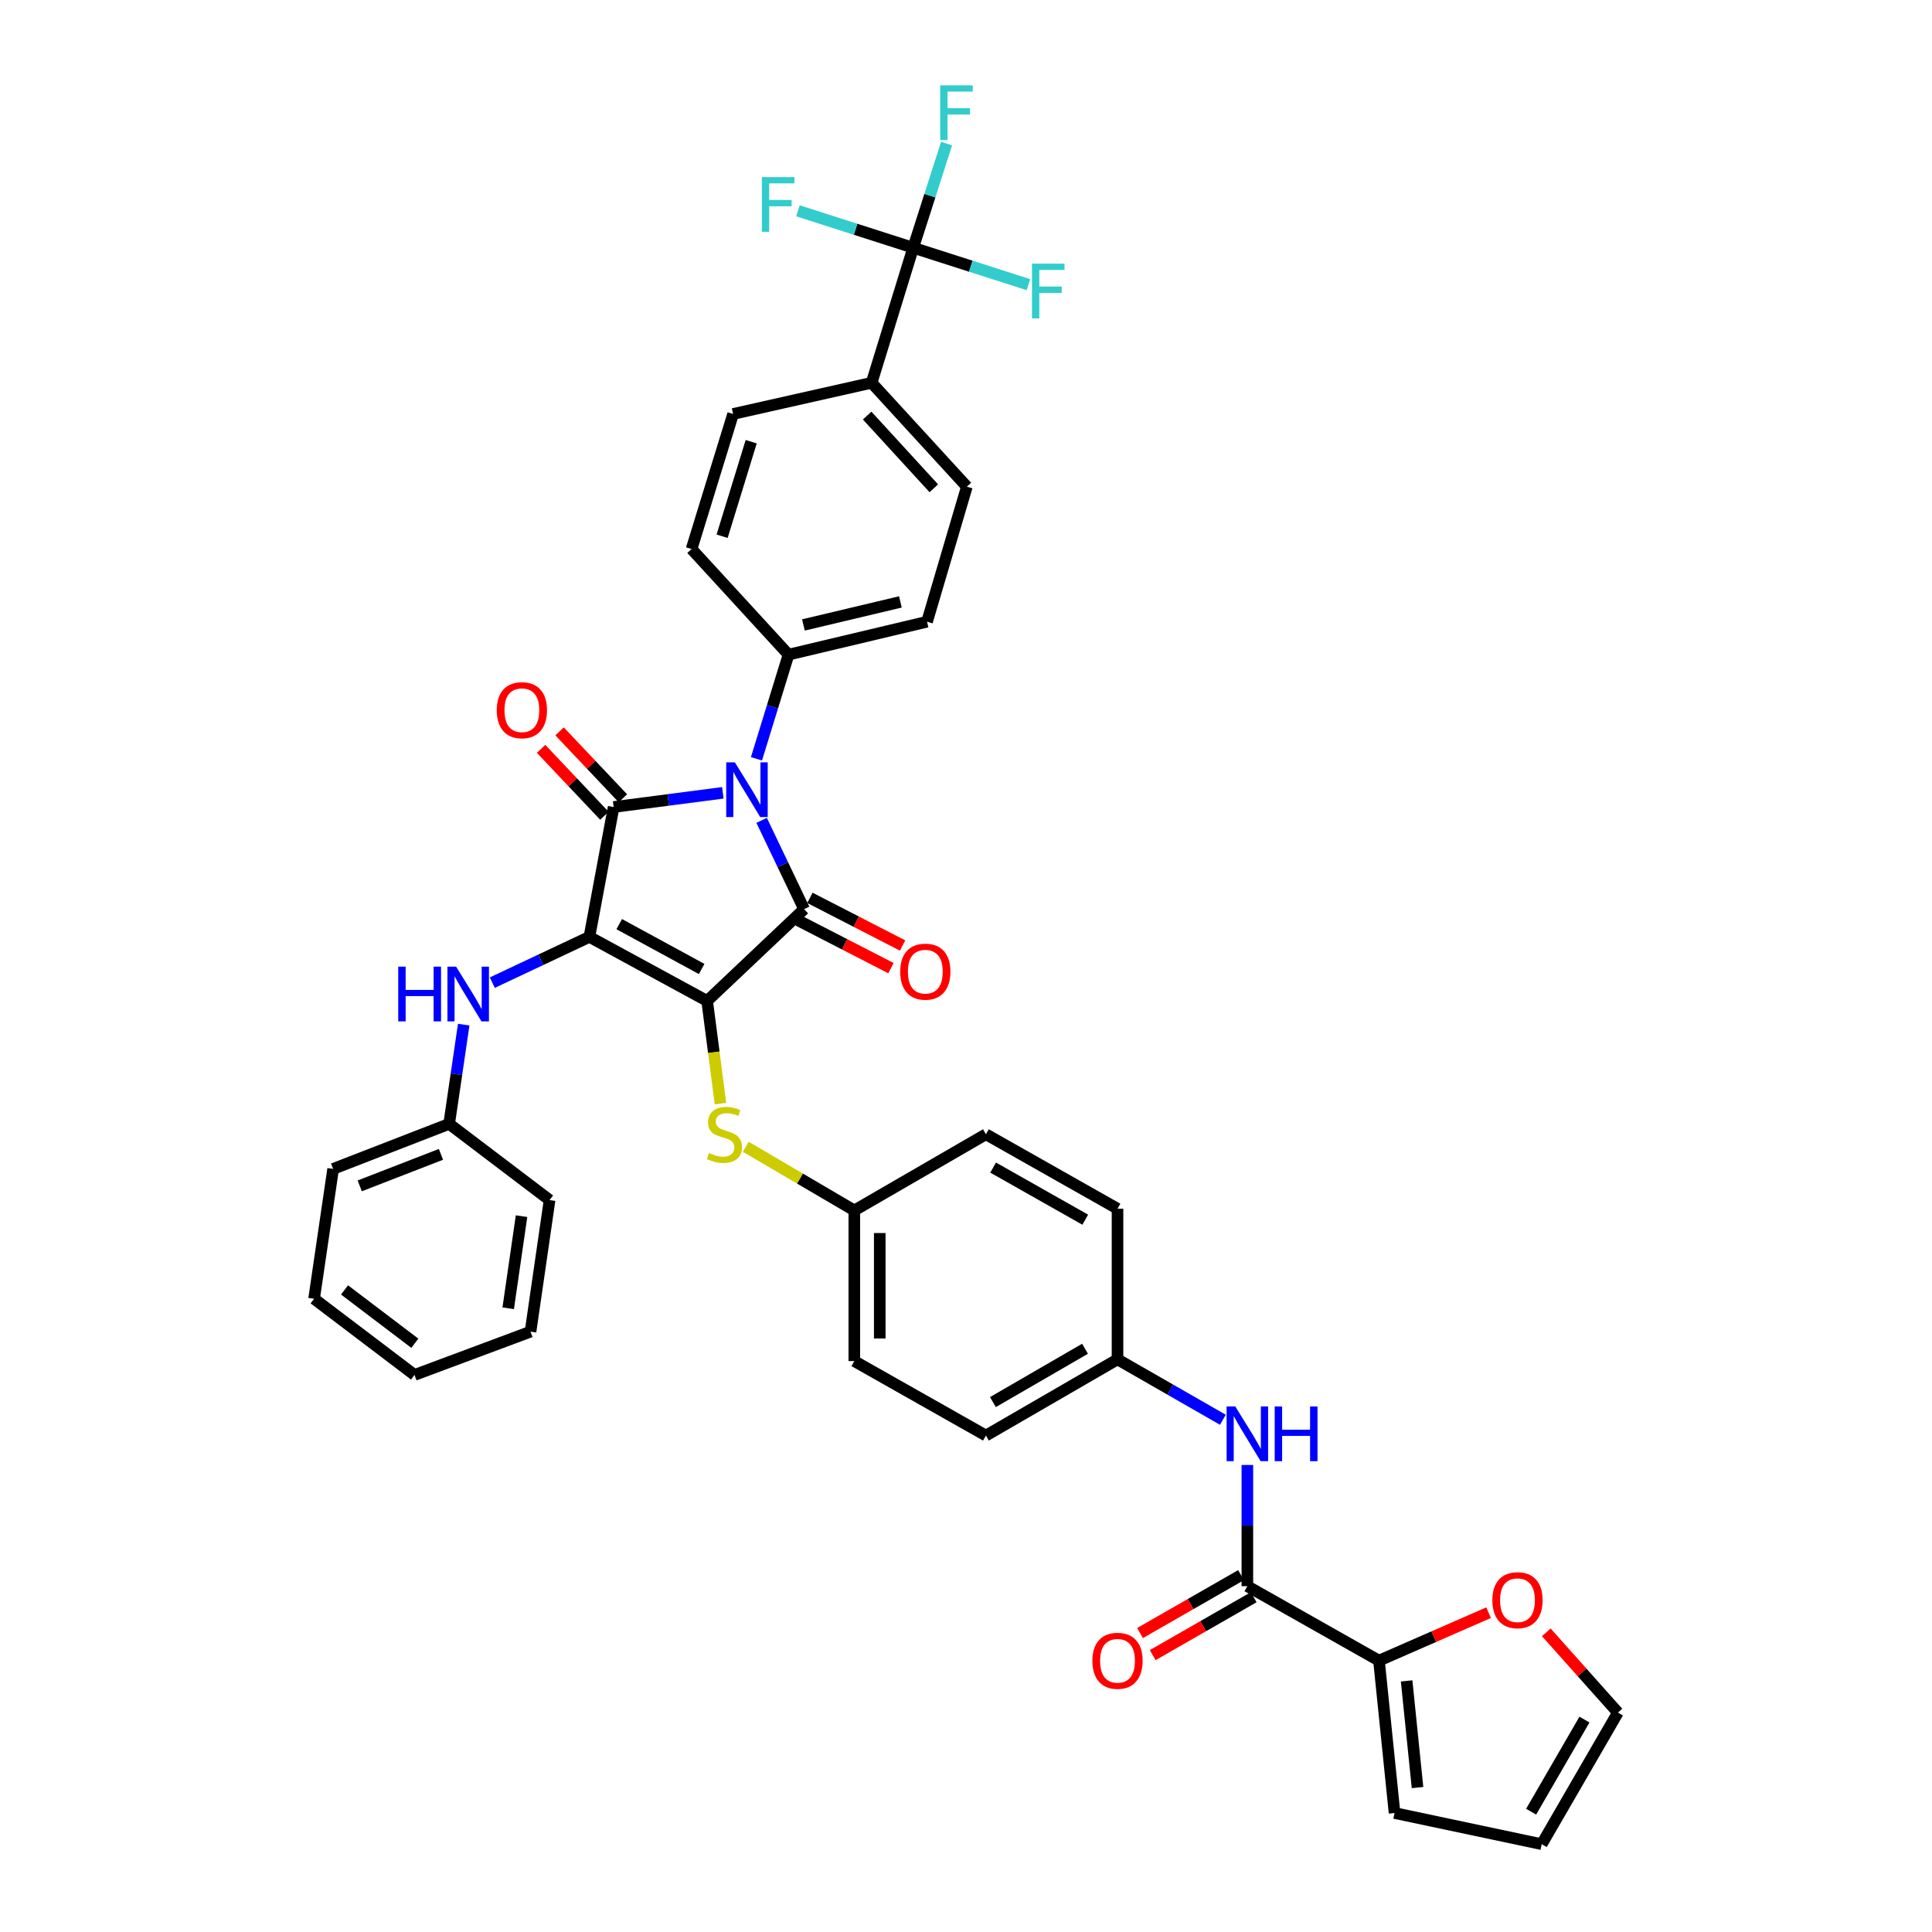 <?xml version='1.0' encoding='iso-8859-1'?>
<svg version='1.1' baseProfile='full'
              xmlns='http://www.w3.org/2000/svg'
                      xmlns:rdkit='http://www.rdkit.org/xml'
                      xmlns:xlink='http://www.w3.org/1999/xlink'
                  xml:space='preserve'
width='1000px' height='1000px' viewBox='0 0 1000 1000'>
<!-- END OF HEADER -->
<rect style='opacity:1.0;fill:#FFFFFF;stroke:none' width='1000' height='1000' x='0' y='0'> </rect>
<path class='bond-0' d='M 645.634,758.27 L 645.634,789.638' style='fill:none;fill-rule:evenodd;stroke:#0000FF;stroke-width:6px;stroke-linecap:butt;stroke-linejoin:miter;stroke-opacity:1' />
<path class='bond-0' d='M 645.634,789.638 L 645.634,821.006' style='fill:none;fill-rule:evenodd;stroke:#000000;stroke-width:6px;stroke-linecap:butt;stroke-linejoin:miter;stroke-opacity:1' />
<path class='bond-1' d='M 632.957,734.87 L 605.689,719.236' style='fill:none;fill-rule:evenodd;stroke:#0000FF;stroke-width:6px;stroke-linecap:butt;stroke-linejoin:miter;stroke-opacity:1' />
<path class='bond-1' d='M 605.689,719.236 L 578.422,703.601' style='fill:none;fill-rule:evenodd;stroke:#000000;stroke-width:6px;stroke-linecap:butt;stroke-linejoin:miter;stroke-opacity:1' />
<path class='bond-2' d='M 642.358,815.294 L 616.221,830.28' style='fill:none;fill-rule:evenodd;stroke:#000000;stroke-width:6px;stroke-linecap:butt;stroke-linejoin:miter;stroke-opacity:1' />
<path class='bond-2' d='M 616.221,830.28 L 590.083,845.267' style='fill:none;fill-rule:evenodd;stroke:#FF0000;stroke-width:6px;stroke-linecap:butt;stroke-linejoin:miter;stroke-opacity:1' />
<path class='bond-2' d='M 648.909,826.719 L 622.772,841.706' style='fill:none;fill-rule:evenodd;stroke:#000000;stroke-width:6px;stroke-linecap:butt;stroke-linejoin:miter;stroke-opacity:1' />
<path class='bond-2' d='M 622.772,841.706 L 596.634,856.692' style='fill:none;fill-rule:evenodd;stroke:#FF0000;stroke-width:6px;stroke-linecap:butt;stroke-linejoin:miter;stroke-opacity:1' />
<path class='bond-3' d='M 645.634,821.006 L 713.753,859.544' style='fill:none;fill-rule:evenodd;stroke:#000000;stroke-width:6px;stroke-linecap:butt;stroke-linejoin:miter;stroke-opacity:1' />
<path class='bond-4' d='M 366.015,518.083 L 305.073,484.924' style='fill:none;fill-rule:evenodd;stroke:#000000;stroke-width:6px;stroke-linecap:butt;stroke-linejoin:miter;stroke-opacity:1' />
<path class='bond-4' d='M 363.168,501.541 L 320.509,478.329' style='fill:none;fill-rule:evenodd;stroke:#000000;stroke-width:6px;stroke-linecap:butt;stroke-linejoin:miter;stroke-opacity:1' />
<path class='bond-5' d='M 366.015,518.083 L 416.201,470.583' style='fill:none;fill-rule:evenodd;stroke:#000000;stroke-width:6px;stroke-linecap:butt;stroke-linejoin:miter;stroke-opacity:1' />
<path class='bond-6' d='M 366.015,518.083 L 369.466,544.66' style='fill:none;fill-rule:evenodd;stroke:#000000;stroke-width:6px;stroke-linecap:butt;stroke-linejoin:miter;stroke-opacity:1' />
<path class='bond-6' d='M 369.466,544.66 L 372.918,571.236' style='fill:none;fill-rule:evenodd;stroke:#CCCC00;stroke-width:6px;stroke-linecap:butt;stroke-linejoin:miter;stroke-opacity:1' />
<path class='bond-7' d='M 305.073,484.924 L 317.621,417.712' style='fill:none;fill-rule:evenodd;stroke:#000000;stroke-width:6px;stroke-linecap:butt;stroke-linejoin:miter;stroke-opacity:1' />
<path class='bond-8' d='M 305.073,484.924 L 279.943,496.771' style='fill:none;fill-rule:evenodd;stroke:#000000;stroke-width:6px;stroke-linecap:butt;stroke-linejoin:miter;stroke-opacity:1' />
<path class='bond-8' d='M 279.943,496.771 L 254.813,508.618' style='fill:none;fill-rule:evenodd;stroke:#0000FF;stroke-width:6px;stroke-linecap:butt;stroke-linejoin:miter;stroke-opacity:1' />
<path class='bond-9' d='M 317.621,417.712 L 345.884,414.04' style='fill:none;fill-rule:evenodd;stroke:#000000;stroke-width:6px;stroke-linecap:butt;stroke-linejoin:miter;stroke-opacity:1' />
<path class='bond-9' d='M 345.884,414.04 L 374.147,410.369' style='fill:none;fill-rule:evenodd;stroke:#0000FF;stroke-width:6px;stroke-linecap:butt;stroke-linejoin:miter;stroke-opacity:1' />
<path class='bond-10' d='M 322.404,413.185 L 306.018,395.87' style='fill:none;fill-rule:evenodd;stroke:#000000;stroke-width:6px;stroke-linecap:butt;stroke-linejoin:miter;stroke-opacity:1' />
<path class='bond-10' d='M 306.018,395.87 L 289.631,378.554' style='fill:none;fill-rule:evenodd;stroke:#FF0000;stroke-width:6px;stroke-linecap:butt;stroke-linejoin:miter;stroke-opacity:1' />
<path class='bond-10' d='M 312.838,422.238 L 296.452,404.922' style='fill:none;fill-rule:evenodd;stroke:#000000;stroke-width:6px;stroke-linecap:butt;stroke-linejoin:miter;stroke-opacity:1' />
<path class='bond-10' d='M 296.452,404.922 L 280.065,387.607' style='fill:none;fill-rule:evenodd;stroke:#FF0000;stroke-width:6px;stroke-linecap:butt;stroke-linejoin:miter;stroke-opacity:1' />
<path class='bond-11' d='M 391.546,392.76 L 399.842,365.802' style='fill:none;fill-rule:evenodd;stroke:#0000FF;stroke-width:6px;stroke-linecap:butt;stroke-linejoin:miter;stroke-opacity:1' />
<path class='bond-11' d='M 399.842,365.802 L 408.138,338.844' style='fill:none;fill-rule:evenodd;stroke:#000000;stroke-width:6px;stroke-linecap:butt;stroke-linejoin:miter;stroke-opacity:1' />
<path class='bond-12' d='M 394.218,424.622 L 405.209,447.602' style='fill:none;fill-rule:evenodd;stroke:#0000FF;stroke-width:6px;stroke-linecap:butt;stroke-linejoin:miter;stroke-opacity:1' />
<path class='bond-12' d='M 405.209,447.602 L 416.201,470.583' style='fill:none;fill-rule:evenodd;stroke:#000000;stroke-width:6px;stroke-linecap:butt;stroke-linejoin:miter;stroke-opacity:1' />
<path class='bond-13' d='M 413.189,476.439 L 437.178,488.776' style='fill:none;fill-rule:evenodd;stroke:#000000;stroke-width:6px;stroke-linecap:butt;stroke-linejoin:miter;stroke-opacity:1' />
<path class='bond-13' d='M 437.178,488.776 L 461.167,501.113' style='fill:none;fill-rule:evenodd;stroke:#FF0000;stroke-width:6px;stroke-linecap:butt;stroke-linejoin:miter;stroke-opacity:1' />
<path class='bond-13' d='M 419.212,464.727 L 443.201,477.064' style='fill:none;fill-rule:evenodd;stroke:#000000;stroke-width:6px;stroke-linecap:butt;stroke-linejoin:miter;stroke-opacity:1' />
<path class='bond-13' d='M 443.201,477.064 L 467.19,489.401' style='fill:none;fill-rule:evenodd;stroke:#FF0000;stroke-width:6px;stroke-linecap:butt;stroke-linejoin:miter;stroke-opacity:1' />
<path class='bond-14' d='M 240.012,530.357 L 236.244,556.037' style='fill:none;fill-rule:evenodd;stroke:#0000FF;stroke-width:6px;stroke-linecap:butt;stroke-linejoin:miter;stroke-opacity:1' />
<path class='bond-14' d='M 236.244,556.037 L 232.476,581.718' style='fill:none;fill-rule:evenodd;stroke:#000000;stroke-width:6px;stroke-linecap:butt;stroke-linejoin:miter;stroke-opacity:1' />
<path class='bond-15' d='M 386.006,593.565 L 414.098,610.046' style='fill:none;fill-rule:evenodd;stroke:#CCCC00;stroke-width:6px;stroke-linecap:butt;stroke-linejoin:miter;stroke-opacity:1' />
<path class='bond-15' d='M 414.098,610.046 L 442.19,626.526' style='fill:none;fill-rule:evenodd;stroke:#000000;stroke-width:6px;stroke-linecap:butt;stroke-linejoin:miter;stroke-opacity:1' />
<path class='bond-16' d='M 442.19,626.526 L 442.19,704.501' style='fill:none;fill-rule:evenodd;stroke:#000000;stroke-width:6px;stroke-linecap:butt;stroke-linejoin:miter;stroke-opacity:1' />
<path class='bond-16' d='M 455.36,638.222 L 455.36,692.805' style='fill:none;fill-rule:evenodd;stroke:#000000;stroke-width:6px;stroke-linecap:butt;stroke-linejoin:miter;stroke-opacity:1' />
<path class='bond-17' d='M 442.19,626.526 L 510.309,587.096' style='fill:none;fill-rule:evenodd;stroke:#000000;stroke-width:6px;stroke-linecap:butt;stroke-linejoin:miter;stroke-opacity:1' />
<path class='bond-18' d='M 578.422,703.601 L 578.422,625.633' style='fill:none;fill-rule:evenodd;stroke:#000000;stroke-width:6px;stroke-linecap:butt;stroke-linejoin:miter;stroke-opacity:1' />
<path class='bond-19' d='M 578.422,703.601 L 510.309,743.039' style='fill:none;fill-rule:evenodd;stroke:#000000;stroke-width:6px;stroke-linecap:butt;stroke-linejoin:miter;stroke-opacity:1' />
<path class='bond-19' d='M 561.605,698.119 L 513.927,725.725' style='fill:none;fill-rule:evenodd;stroke:#000000;stroke-width:6px;stroke-linecap:butt;stroke-linejoin:miter;stroke-opacity:1' />
<path class='bond-20' d='M 442.19,704.501 L 510.309,743.039' style='fill:none;fill-rule:evenodd;stroke:#000000;stroke-width:6px;stroke-linecap:butt;stroke-linejoin:miter;stroke-opacity:1' />
<path class='bond-21' d='M 232.476,581.718 L 172.427,605.022' style='fill:none;fill-rule:evenodd;stroke:#000000;stroke-width:6px;stroke-linecap:butt;stroke-linejoin:miter;stroke-opacity:1' />
<path class='bond-21' d='M 228.233,597.491 L 186.199,613.804' style='fill:none;fill-rule:evenodd;stroke:#000000;stroke-width:6px;stroke-linecap:butt;stroke-linejoin:miter;stroke-opacity:1' />
<path class='bond-22' d='M 232.476,581.718 L 284.462,621.155' style='fill:none;fill-rule:evenodd;stroke:#000000;stroke-width:6px;stroke-linecap:butt;stroke-linejoin:miter;stroke-opacity:1' />
<path class='bond-23' d='M 172.427,605.022 L 162.571,672.234' style='fill:none;fill-rule:evenodd;stroke:#000000;stroke-width:6px;stroke-linecap:butt;stroke-linejoin:miter;stroke-opacity:1' />
<path class='bond-24' d='M 284.462,621.155 L 274.599,689.267' style='fill:none;fill-rule:evenodd;stroke:#000000;stroke-width:6px;stroke-linecap:butt;stroke-linejoin:miter;stroke-opacity:1' />
<path class='bond-24' d='M 269.948,629.485 L 263.044,677.163' style='fill:none;fill-rule:evenodd;stroke:#000000;stroke-width:6px;stroke-linecap:butt;stroke-linejoin:miter;stroke-opacity:1' />
<path class='bond-25' d='M 472.664,128.229 L 451.153,198.134' style='fill:none;fill-rule:evenodd;stroke:#000000;stroke-width:6px;stroke-linecap:butt;stroke-linejoin:miter;stroke-opacity:1' />
<path class='bond-26' d='M 472.664,128.229 L 481.303,101.275' style='fill:none;fill-rule:evenodd;stroke:#000000;stroke-width:6px;stroke-linecap:butt;stroke-linejoin:miter;stroke-opacity:1' />
<path class='bond-26' d='M 481.303,101.275 L 489.942,74.32' style='fill:none;fill-rule:evenodd;stroke:#33CCCC;stroke-width:6px;stroke-linecap:butt;stroke-linejoin:miter;stroke-opacity:1' />
<path class='bond-27' d='M 472.664,128.229 L 442.84,118.671' style='fill:none;fill-rule:evenodd;stroke:#000000;stroke-width:6px;stroke-linecap:butt;stroke-linejoin:miter;stroke-opacity:1' />
<path class='bond-27' d='M 442.84,118.671 L 413.015,109.112' style='fill:none;fill-rule:evenodd;stroke:#33CCCC;stroke-width:6px;stroke-linecap:butt;stroke-linejoin:miter;stroke-opacity:1' />
<path class='bond-28' d='M 472.664,128.229 L 502.489,137.788' style='fill:none;fill-rule:evenodd;stroke:#000000;stroke-width:6px;stroke-linecap:butt;stroke-linejoin:miter;stroke-opacity:1' />
<path class='bond-28' d='M 502.489,137.788 L 532.314,147.347' style='fill:none;fill-rule:evenodd;stroke:#33CCCC;stroke-width:6px;stroke-linecap:butt;stroke-linejoin:miter;stroke-opacity:1' />
<path class='bond-29' d='M 451.153,198.134 L 500.446,251.905' style='fill:none;fill-rule:evenodd;stroke:#000000;stroke-width:6px;stroke-linecap:butt;stroke-linejoin:miter;stroke-opacity:1' />
<path class='bond-29' d='M 448.839,215.1 L 483.344,252.74' style='fill:none;fill-rule:evenodd;stroke:#000000;stroke-width:6px;stroke-linecap:butt;stroke-linejoin:miter;stroke-opacity:1' />
<path class='bond-30' d='M 451.153,198.134 L 379.456,214.268' style='fill:none;fill-rule:evenodd;stroke:#000000;stroke-width:6px;stroke-linecap:butt;stroke-linejoin:miter;stroke-opacity:1' />
<path class='bond-31' d='M 500.446,251.905 L 479.835,321.81' style='fill:none;fill-rule:evenodd;stroke:#000000;stroke-width:6px;stroke-linecap:butt;stroke-linejoin:miter;stroke-opacity:1' />
<path class='bond-32' d='M 379.456,214.268 L 357.952,284.173' style='fill:none;fill-rule:evenodd;stroke:#000000;stroke-width:6px;stroke-linecap:butt;stroke-linejoin:miter;stroke-opacity:1' />
<path class='bond-32' d='M 388.818,228.626 L 373.765,277.559' style='fill:none;fill-rule:evenodd;stroke:#000000;stroke-width:6px;stroke-linecap:butt;stroke-linejoin:miter;stroke-opacity:1' />
<path class='bond-33' d='M 408.138,338.844 L 357.952,284.173' style='fill:none;fill-rule:evenodd;stroke:#000000;stroke-width:6px;stroke-linecap:butt;stroke-linejoin:miter;stroke-opacity:1' />
<path class='bond-34' d='M 408.138,338.844 L 479.835,321.81' style='fill:none;fill-rule:evenodd;stroke:#000000;stroke-width:6px;stroke-linecap:butt;stroke-linejoin:miter;stroke-opacity:1' />
<path class='bond-34' d='M 415.848,323.475 L 466.036,311.552' style='fill:none;fill-rule:evenodd;stroke:#000000;stroke-width:6px;stroke-linecap:butt;stroke-linejoin:miter;stroke-opacity:1' />
<path class='bond-35' d='M 162.571,672.234 L 214.55,711.671' style='fill:none;fill-rule:evenodd;stroke:#000000;stroke-width:6px;stroke-linecap:butt;stroke-linejoin:miter;stroke-opacity:1' />
<path class='bond-35' d='M 178.328,667.657 L 214.713,695.264' style='fill:none;fill-rule:evenodd;stroke:#000000;stroke-width:6px;stroke-linecap:butt;stroke-linejoin:miter;stroke-opacity:1' />
<path class='bond-36' d='M 274.599,689.267 L 214.55,711.671' style='fill:none;fill-rule:evenodd;stroke:#000000;stroke-width:6px;stroke-linecap:butt;stroke-linejoin:miter;stroke-opacity:1' />
<path class='bond-37' d='M 510.309,587.096 L 578.422,625.633' style='fill:none;fill-rule:evenodd;stroke:#000000;stroke-width:6px;stroke-linecap:butt;stroke-linejoin:miter;stroke-opacity:1' />
<path class='bond-37' d='M 514.041,604.339 L 561.719,631.315' style='fill:none;fill-rule:evenodd;stroke:#000000;stroke-width:6px;stroke-linecap:butt;stroke-linejoin:miter;stroke-opacity:1' />
<path class='bond-38' d='M 713.753,859.544 L 742.124,847.132' style='fill:none;fill-rule:evenodd;stroke:#000000;stroke-width:6px;stroke-linecap:butt;stroke-linejoin:miter;stroke-opacity:1' />
<path class='bond-38' d='M 742.124,847.132 L 770.494,834.72' style='fill:none;fill-rule:evenodd;stroke:#FF0000;stroke-width:6px;stroke-linecap:butt;stroke-linejoin:miter;stroke-opacity:1' />
<path class='bond-39' d='M 713.753,859.544 L 721.816,938.412' style='fill:none;fill-rule:evenodd;stroke:#000000;stroke-width:6px;stroke-linecap:butt;stroke-linejoin:miter;stroke-opacity:1' />
<path class='bond-39' d='M 728.065,870.035 L 733.709,925.242' style='fill:none;fill-rule:evenodd;stroke:#000000;stroke-width:6px;stroke-linecap:butt;stroke-linejoin:miter;stroke-opacity:1' />
<path class='bond-40' d='M 800.361,844.889 L 818.895,865.661' style='fill:none;fill-rule:evenodd;stroke:#FF0000;stroke-width:6px;stroke-linecap:butt;stroke-linejoin:miter;stroke-opacity:1' />
<path class='bond-40' d='M 818.895,865.661 L 837.429,886.433' style='fill:none;fill-rule:evenodd;stroke:#000000;stroke-width:6px;stroke-linecap:butt;stroke-linejoin:miter;stroke-opacity:1' />
<path class='bond-41' d='M 721.816,938.412 L 797.991,954.545' style='fill:none;fill-rule:evenodd;stroke:#000000;stroke-width:6px;stroke-linecap:butt;stroke-linejoin:miter;stroke-opacity:1' />
<path class='bond-42' d='M 837.429,886.433 L 797.991,954.545' style='fill:none;fill-rule:evenodd;stroke:#000000;stroke-width:6px;stroke-linecap:butt;stroke-linejoin:miter;stroke-opacity:1' />
<path class='bond-42' d='M 820.116,890.051 L 792.51,937.729' style='fill:none;fill-rule:evenodd;stroke:#000000;stroke-width:6px;stroke-linecap:butt;stroke-linejoin:miter;stroke-opacity:1' />
<path  class='atom-0' d='M 639.374 727.979
L 648.654 742.979
Q 649.574 744.459, 651.054 747.139
Q 652.534 749.819, 652.614 749.979
L 652.614 727.979
L 656.374 727.979
L 656.374 756.299
L 652.494 756.299
L 642.534 739.899
Q 641.374 737.979, 640.134 735.779
Q 638.934 733.579, 638.574 732.899
L 638.574 756.299
L 634.894 756.299
L 634.894 727.979
L 639.374 727.979
' fill='#0000FF'/>
<path  class='atom-0' d='M 659.774 727.979
L 663.614 727.979
L 663.614 740.019
L 678.094 740.019
L 678.094 727.979
L 681.934 727.979
L 681.934 756.299
L 678.094 756.299
L 678.094 743.219
L 663.614 743.219
L 663.614 756.299
L 659.774 756.299
L 659.774 727.979
' fill='#0000FF'/>
<path  class='atom-2' d='M 565.422 859.624
Q 565.422 852.824, 568.782 849.024
Q 572.142 845.224, 578.422 845.224
Q 584.702 845.224, 588.062 849.024
Q 591.422 852.824, 591.422 859.624
Q 591.422 866.504, 588.022 870.424
Q 584.622 874.304, 578.422 874.304
Q 572.182 874.304, 568.782 870.424
Q 565.422 866.544, 565.422 859.624
M 578.422 871.104
Q 582.742 871.104, 585.062 868.224
Q 587.422 865.304, 587.422 859.624
Q 587.422 854.064, 585.062 851.264
Q 582.742 848.424, 578.422 848.424
Q 574.102 848.424, 571.742 851.224
Q 569.422 854.024, 569.422 859.624
Q 569.422 865.344, 571.742 868.224
Q 574.102 871.104, 578.422 871.104
' fill='#FF0000'/>
<path  class='atom-6' d='M 380.366 394.588
L 389.646 409.588
Q 390.566 411.068, 392.046 413.748
Q 393.526 416.428, 393.606 416.588
L 393.606 394.588
L 397.366 394.588
L 397.366 422.908
L 393.486 422.908
L 383.526 406.508
Q 382.366 404.588, 381.126 402.388
Q 379.926 400.188, 379.566 399.508
L 379.566 422.908
L 375.886 422.908
L 375.886 394.588
L 380.366 394.588
' fill='#0000FF'/>
<path  class='atom-8' d='M 206.119 500.338
L 209.959 500.338
L 209.959 512.378
L 224.439 512.378
L 224.439 500.338
L 228.279 500.338
L 228.279 528.658
L 224.439 528.658
L 224.439 515.578
L 209.959 515.578
L 209.959 528.658
L 206.119 528.658
L 206.119 500.338
' fill='#0000FF'/>
<path  class='atom-8' d='M 236.079 500.338
L 245.359 515.338
Q 246.279 516.818, 247.759 519.498
Q 249.239 522.178, 249.319 522.338
L 249.319 500.338
L 253.079 500.338
L 253.079 528.658
L 249.199 528.658
L 239.239 512.258
Q 238.079 510.338, 236.839 508.138
Q 235.639 505.938, 235.279 505.258
L 235.279 528.658
L 231.599 528.658
L 231.599 500.338
L 236.079 500.338
' fill='#0000FF'/>
<path  class='atom-9' d='M 366.978 596.816
Q 367.298 596.936, 368.618 597.496
Q 369.938 598.056, 371.378 598.416
Q 372.858 598.736, 374.298 598.736
Q 376.978 598.736, 378.538 597.456
Q 380.098 596.136, 380.098 593.856
Q 380.098 592.296, 379.298 591.336
Q 378.538 590.376, 377.338 589.856
Q 376.138 589.336, 374.138 588.736
Q 371.618 587.976, 370.098 587.256
Q 368.618 586.536, 367.538 585.016
Q 366.498 583.496, 366.498 580.936
Q 366.498 577.376, 368.898 575.176
Q 371.338 572.976, 376.138 572.976
Q 379.418 572.976, 383.138 574.536
L 382.218 577.616
Q 378.818 576.216, 376.258 576.216
Q 373.498 576.216, 371.978 577.376
Q 370.458 578.496, 370.498 580.456
Q 370.498 581.976, 371.258 582.896
Q 372.058 583.816, 373.178 584.336
Q 374.338 584.856, 376.258 585.456
Q 378.818 586.256, 380.338 587.056
Q 381.858 587.856, 382.938 589.496
Q 384.058 591.096, 384.058 593.856
Q 384.058 597.776, 381.418 599.896
Q 378.818 601.976, 374.458 601.976
Q 371.938 601.976, 370.018 601.416
Q 368.138 600.896, 365.898 599.976
L 366.978 596.816
' fill='#CCCC00'/>
<path  class='atom-10' d='M 465.942 502.93
Q 465.942 496.13, 469.302 492.33
Q 472.662 488.53, 478.942 488.53
Q 485.222 488.53, 488.582 492.33
Q 491.942 496.13, 491.942 502.93
Q 491.942 509.81, 488.542 513.73
Q 485.142 517.61, 478.942 517.61
Q 472.702 517.61, 469.302 513.73
Q 465.942 509.85, 465.942 502.93
M 478.942 514.41
Q 483.262 514.41, 485.582 511.53
Q 487.942 508.61, 487.942 502.93
Q 487.942 497.37, 485.582 494.57
Q 483.262 491.73, 478.942 491.73
Q 474.622 491.73, 472.262 494.53
Q 469.942 497.33, 469.942 502.93
Q 469.942 508.65, 472.262 511.53
Q 474.622 514.41, 478.942 514.41
' fill='#FF0000'/>
<path  class='atom-11' d='M 257.121 367.598
Q 257.121 360.798, 260.481 356.998
Q 263.841 353.198, 270.121 353.198
Q 276.401 353.198, 279.761 356.998
Q 283.121 360.798, 283.121 367.598
Q 283.121 374.478, 279.721 378.398
Q 276.321 382.278, 270.121 382.278
Q 263.881 382.278, 260.481 378.398
Q 257.121 374.518, 257.121 367.598
M 270.121 379.078
Q 274.441 379.078, 276.761 376.198
Q 279.121 373.278, 279.121 367.598
Q 279.121 362.038, 276.761 359.238
Q 274.441 356.398, 270.121 356.398
Q 265.801 356.398, 263.441 359.198
Q 261.121 361.998, 261.121 367.598
Q 261.121 373.318, 263.441 376.198
Q 265.801 379.078, 270.121 379.078
' fill='#FF0000'/>
<path  class='atom-20' d='M 486.648 44.165
L 503.488 44.165
L 503.488 47.405
L 490.448 47.405
L 490.448 56.005
L 502.048 56.005
L 502.048 59.285
L 490.448 59.285
L 490.448 72.485
L 486.648 72.485
L 486.648 44.165
' fill='#33CCCC'/>
<path  class='atom-21' d='M 394.34 91.665
L 411.18 91.665
L 411.18 94.905
L 398.14 94.905
L 398.14 103.505
L 409.74 103.505
L 409.74 106.785
L 398.14 106.785
L 398.14 119.985
L 394.34 119.985
L 394.34 91.665
' fill='#33CCCC'/>
<path  class='atom-22' d='M 534.149 136.474
L 550.989 136.474
L 550.989 139.714
L 537.949 139.714
L 537.949 148.314
L 549.549 148.314
L 549.549 151.594
L 537.949 151.594
L 537.949 164.794
L 534.149 164.794
L 534.149 136.474
' fill='#33CCCC'/>
<path  class='atom-35' d='M 772.45 828.257
Q 772.45 821.457, 775.81 817.657
Q 779.17 813.857, 785.45 813.857
Q 791.73 813.857, 795.09 817.657
Q 798.45 821.457, 798.45 828.257
Q 798.45 835.137, 795.05 839.057
Q 791.65 842.937, 785.45 842.937
Q 779.21 842.937, 775.81 839.057
Q 772.45 835.177, 772.45 828.257
M 785.45 839.737
Q 789.77 839.737, 792.09 836.857
Q 794.45 833.937, 794.45 828.257
Q 794.45 822.697, 792.09 819.897
Q 789.77 817.057, 785.45 817.057
Q 781.13 817.057, 778.77 819.857
Q 776.45 822.657, 776.45 828.257
Q 776.45 833.977, 778.77 836.857
Q 781.13 839.737, 785.45 839.737
' fill='#FF0000'/>
</svg>
